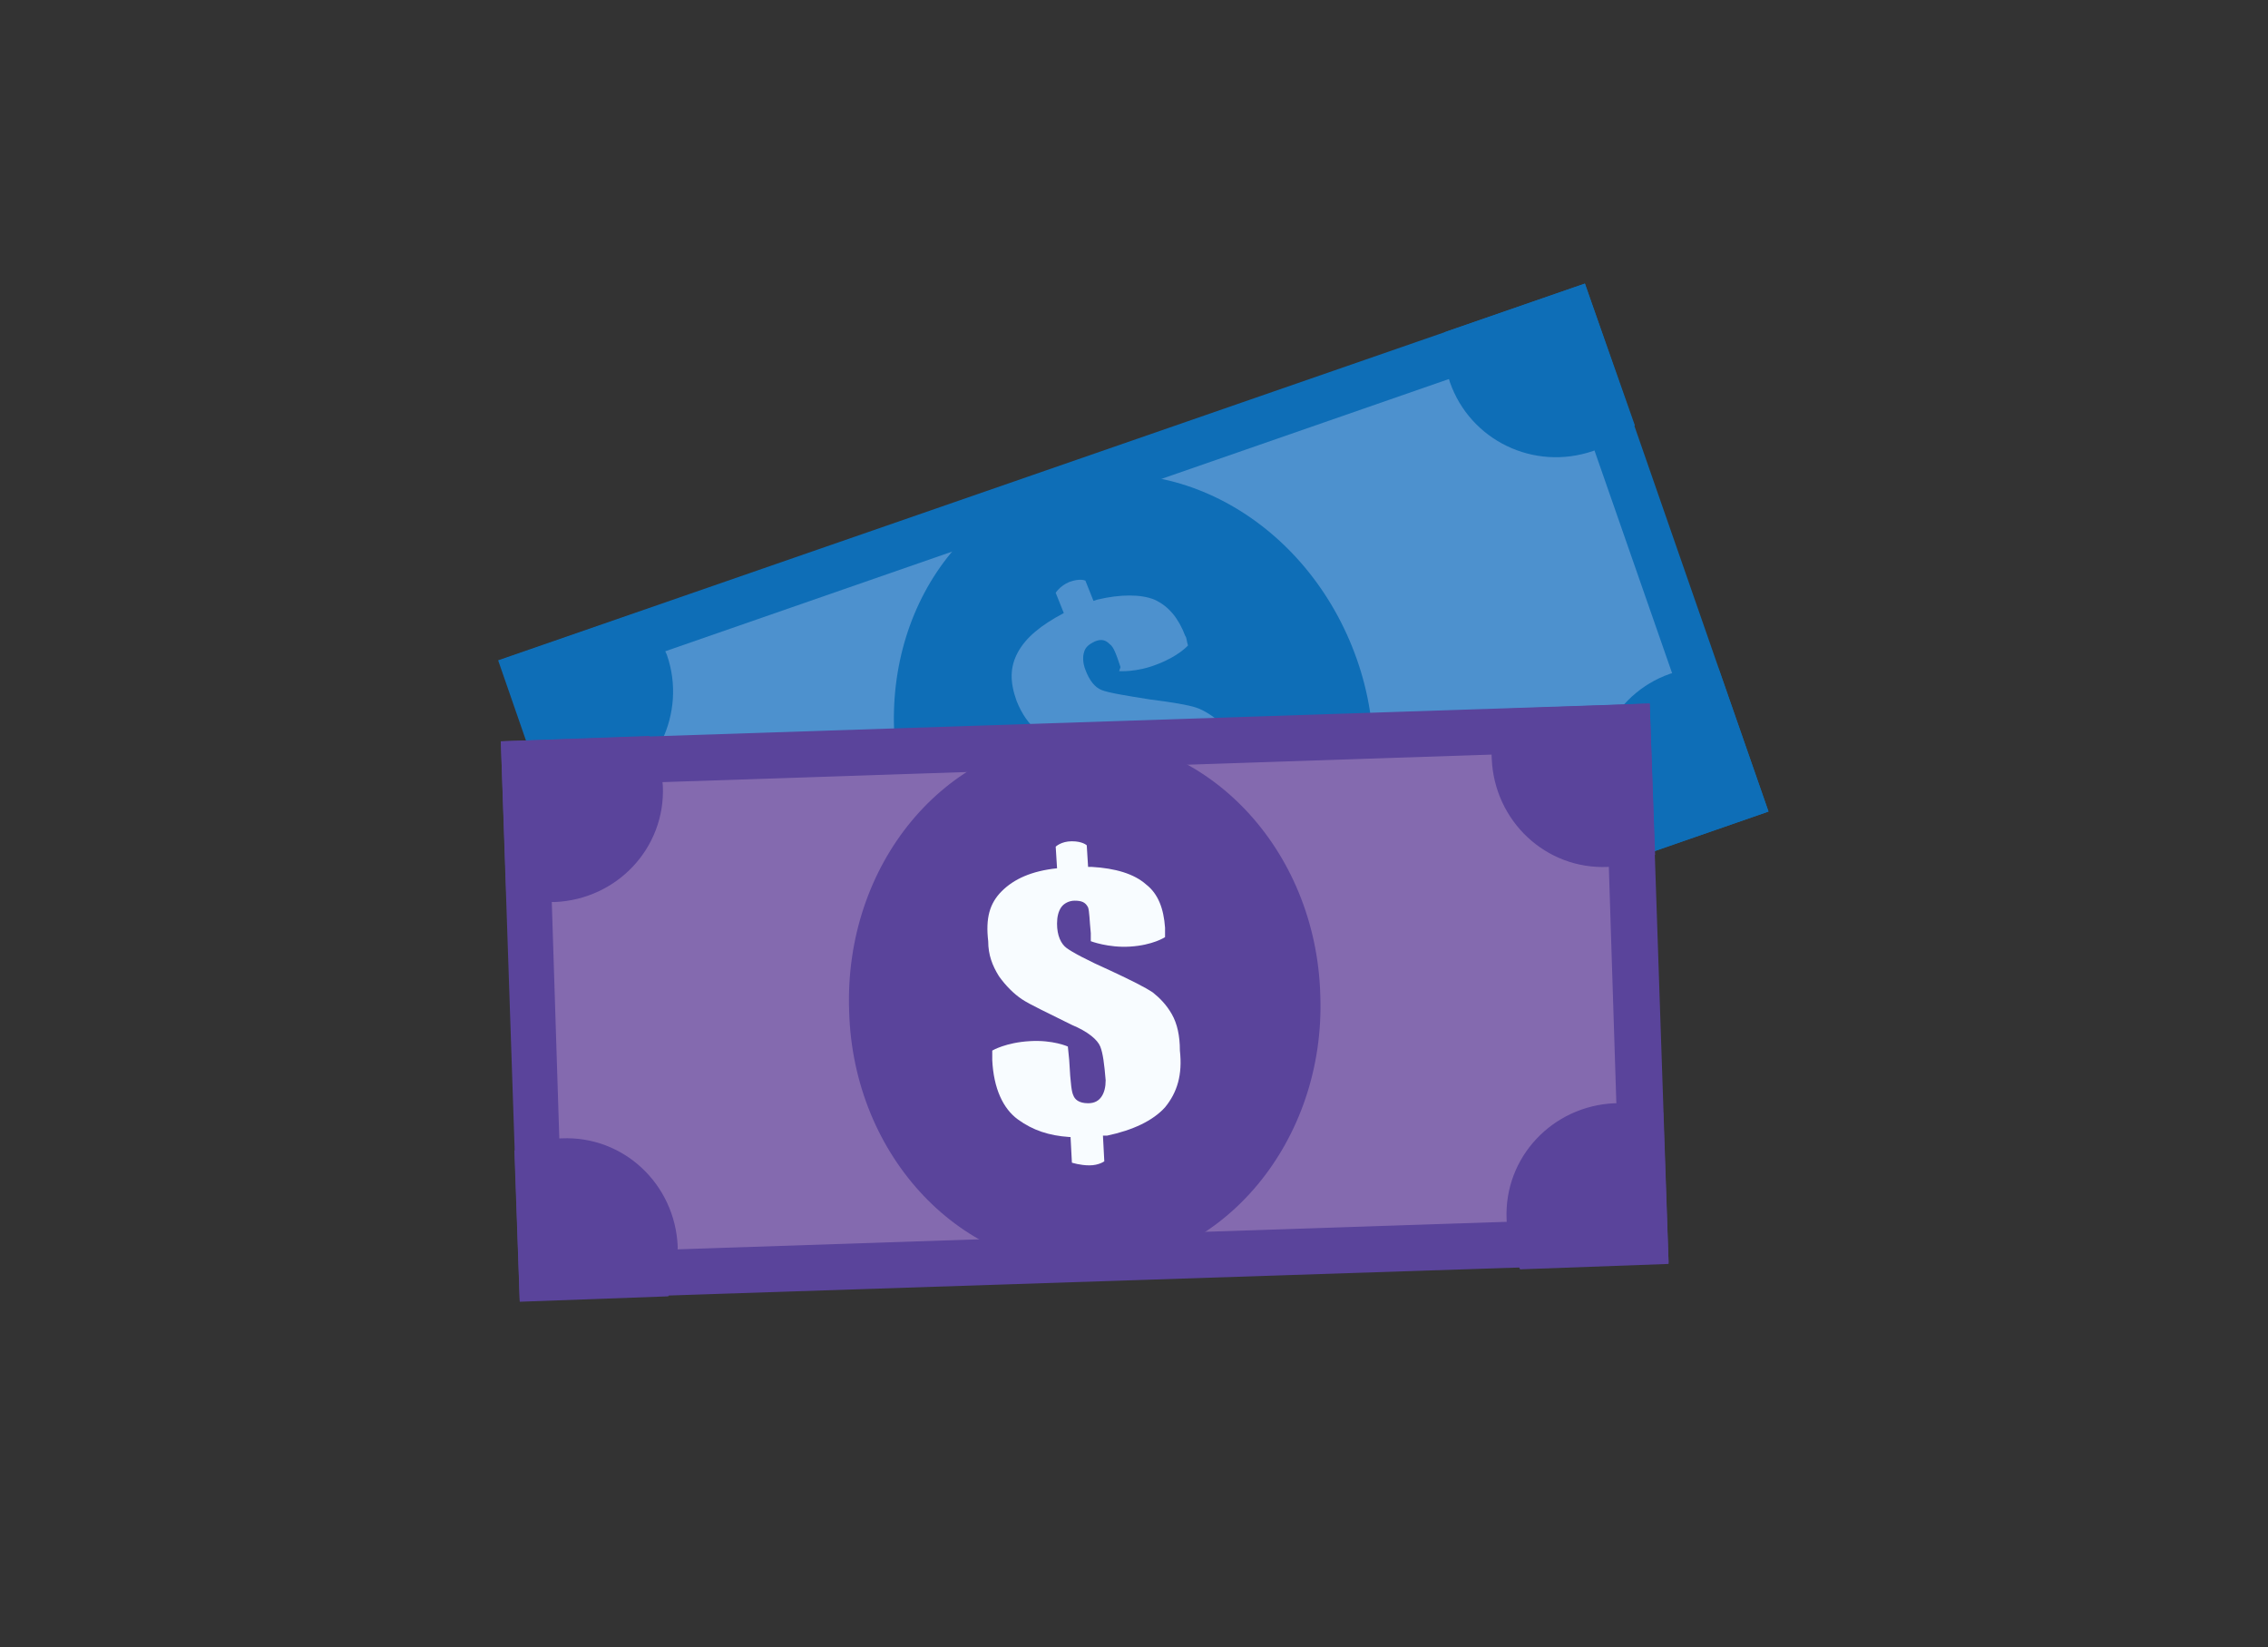 <?xml version="1.0" encoding="utf-8"?>
<!-- Generator: Adobe Illustrator 24.0.0, SVG Export Plug-In . SVG Version: 6.00 Build 0)  -->
<svg version="1.1" id="Capa_1" xmlns="http://www.w3.org/2000/svg" xmlns:xlink="http://www.w3.org/1999/xlink" x="0px" y="0px"
	 width="168px" height="122px" viewBox="0 0 168 122" style="enable-background:new 0 0 168 122;" xml:space="preserve">
<rect x="0" y="0" width="168" height="122" fill="#333333" stroke="none"/>
<style type="text/css">
	.Sombra_x0020_paralela{fill:none;}
	.Resplandor_x0020_externo_x0020_5_x0020_pt_x002E_{fill:none;}
	.Neón_x0020_azul{fill:none;stroke:#8AACDA;stroke-width:7;stroke-linecap:round;stroke-linejoin:round;}
	.Resalte_x0020_cromado{fill:url(#SVGID_1_);stroke:#FFFFFF;stroke-width:0.363;stroke-miterlimit:1;}
	.A_x0020_todo_x0020_ritmo_GS{fill:#FFDD00;}
	.Alyssa_GS{fill:#A6D0E4;}
	.st0{fill:#4D91CE;}
	.st1{fill:#846AAF;}
	.st2{fill:#F36B26;}
	.st3{fill:#EFEEEE;}
	.st4{fill:#173A5B;}
	.st5{fill:#FFFFFF;}
	.st6{fill:#FEFEFE;}
	.st7{fill:#96CAEA;}
	.st8{fill:#85C87E;}
	.st9{fill:#F9A220;}
	.st10{fill:#4E91CD;}
	.st11{fill:#706A40;}
	.st12{fill:#FEFDFB;}
	.st13{fill:#25B688;}
	.st14{fill:#058578;}
	.st15{fill:#4D91CD;}
	.st16{fill:#FBFDFC;}
	.st17{fill:#0F6EB7;}
	.st18{fill:#A3A3EF;}
	.st19{fill:#FFFDFD;}
	.st20{fill:#FAA21F;}
	.st21{fill:#F9A11F;}
	.st22{fill:#FFFFFF;stroke:#020500;stroke-width:1.034;stroke-linecap:round;stroke-linejoin:round;}
	.st23{fill:#D8DBD7;stroke:#010200;stroke-width:1.034;}
	.st24{fill:#4893E3;stroke:#000000;stroke-width:0.77;}
	.st25{fill:#85C87E;stroke:#000000;stroke-width:0.77;}
	.st26{fill:#020500;}
	.st27{fill:#846AAF;stroke:#000000;stroke-width:0.77;}
	.st28{fill:#0E6EB7;}
	.st29{fill-rule:evenodd;clip-rule:evenodd;fill:#B59B6D;}
	.st30{fill-rule:evenodd;clip-rule:evenodd;fill:#4D91CE;}
	.st31{fill:#5A449B;}
	.st32{fill-rule:evenodd;clip-rule:evenodd;fill:#F8FCFF;}
	.st33{fill:#7ED982;}
	.st34{fill:#24B788;}
	.st35{fill:#268771;}
</style>
<linearGradient id="SVGID_1_" gradientUnits="userSpaceOnUse" x1="-66" y1="-389" x2="-66" y2="-390">
	<stop  offset="0" style="stop-color:#656565"/>
	<stop  offset="0.618" style="stop-color:#1B1B1B"/>
	<stop  offset="0.629" style="stop-color:#545454"/>
	<stop  offset="0.983" style="stop-color:#3E3E3E"/>
</linearGradient>
<g>
	<g>
		<g>
			<g>
				
					<rect x="43.1" y="35.5" transform="matrix(0.945 -0.328 0.328 0.945 -13.242 30.573)" class="st0" width="81.8" height="38"/>
				<path class="st28" d="M115.3,25.3L126.7,58l-74,25.7L41.3,51L115.3,25.3L115.3,25.3z M117.4,21L36.9,48.9l13.6,39.2L131,60.1
					L117.4,21L117.4,21z"/>
			</g>
			<g>
				<path class="st28" d="M107.4,28.3c1.5,4.3,6.2,6.6,10.6,5.1c1.2-0.4,2.2-1.1,3.1-1.9L117.4,21L107,24.6
					C106.8,25.8,107,27.1,107.4,28.3z"/>
			</g>
			<g>
				<path class="st28" d="M49.4,48.5c1.5,4.3-0.8,9.1-5.1,10.6c-1.2,0.4-2.4,0.5-3.6,0.4l-3.7-10.6l10.4-3.6
					C48.2,46.2,48.9,47.3,49.4,48.5z"/>
			</g>
			<g>
				<path class="st28" d="M60.6,80.7c-1.5-4.3-6.2-6.6-10.6-5.1c-1.2,0.4-2.2,1.1-3.1,1.9l3.7,10.6l10.4-3.6
					C61.1,83.2,61,82,60.6,80.7z"/>
			</g>
			<g>
				<path class="st28" d="M118.6,60.5c-1.5-4.3,0.8-9.1,5.1-10.6c1.2-0.4,2.4-0.5,3.6-0.4l3.7,10.6l-10.4,3.6
					C119.7,62.9,119,61.8,118.6,60.5z"/>
			</g>
		</g>
		<path class="st29" d="M87.5,58.6c0-0.1,0.1-0.2,0.2-0.3C87.6,58.5,87.6,58.6,87.5,58.6C87.5,58.6,87.5,58.6,87.5,58.6z"/>
		<path class="st29" d="M88.6,56.9C88.6,56.9,88.6,56.9,88.6,56.9C88.6,56.9,88.6,57,88.6,56.9C88.6,57,88.6,56.9,88.6,56.9z"/>
		<g>
			<path class="st28" d="M100.5,48.8c3.6,10.2-1,21.1-10.1,24.3c-9.1,3.2-19.4-2.6-23-12.8C63.9,50,68.4,39.2,77.5,36
				C86.7,32.8,96.9,38.6,100.5,48.8z"/>
			<g>
				<path class="st30" d="M92,60.1c-0.6,1.2-1.7,2.3-3.5,3.2l-0.3,0.1l0.7,1.8c0,0-0.3,0.4-1,0.6c-0.6,0.2-1.3,0.2-1.3,0.2L86,64.2
					l-0.1,0c-1.4,0.4-2.7,0.3-4.1-0.1c-1.3-0.4-2.4-1.6-3.1-3.7l-0.3-0.7c0,0,0.8-0.9,2.4-1.5c1.6-0.6,2.7-0.5,2.7-0.5l0.3,0.9
					c0.7,1.8,0.9,2.2,1,2.4c0.2,0.2,0.5,0.5,1.2,0.3c0.4-0.2,0.7-0.4,0.9-0.8c0.1-0.3,0.1-0.8-0.1-1.2c-0.4-1.1-0.8-1.8-1.2-2.3
					c-0.4-0.4-1.2-0.8-2.5-0.9c-2-0.3-3.4-0.5-4.1-0.7c-0.7-0.2-1.4-0.6-2.1-1.2c-0.7-0.6-1.2-1.3-1.6-2.3c-0.5-1.4-0.5-2.5,0.1-3.6
					c0.6-1.1,1.7-2,3.4-2.9l0,0l-0.6-1.5c0,0,0.3-0.5,1-0.8c0.8-0.3,1.2-0.1,1.2-0.1l0.6,1.5l0.3-0.1c1.7-0.4,3.2-0.4,4.2,0
					c1.1,0.5,1.8,1.4,2.3,2.7c0.1,0.1,0.1,0.4,0.2,0.7c0,0-0.7,0.8-2.3,1.4c-1.5,0.6-2.8,0.5-2.8,0.5L83,49.4
					c-0.3-0.9-0.5-1.5-0.8-1.7c-0.3-0.3-0.6-0.4-1.1-0.2c-0.4,0.2-0.7,0.4-0.8,0.8c-0.1,0.3-0.1,0.8,0.1,1.3
					c0.3,0.8,0.7,1.3,1.2,1.5c0.5,0.2,1.7,0.4,3.6,0.7c1.6,0.2,2.8,0.4,3.4,0.6c0.6,0.2,1.2,0.6,1.8,1.1c0.6,0.5,1,1.3,1.4,2.4
					C92.5,57.4,92.5,58.9,92,60.1z"/>
			</g>
		</g>
	</g>
	<g>
		<g>
			<g>
				
					<rect x="39.4" y="55.2" transform="matrix(1 -3.280850e-02 3.280850e-02 1 -2.392 2.675)" class="st1" width="81.8" height="38"/>
				<path class="st31" d="M118.9,55.6l1.1,34.6l-78.3,2.6l-1.1-34.6L118.9,55.6L118.9,55.6z M122.2,52.1l-85.1,2.8l1.4,41.4
					l85.1-2.8L122.2,52.1L122.2,52.1z"/>
			</g>
			<g>
				<path class="st31" d="M110.5,56.2c0.2,4.6,4,8.2,8.6,8c1.3,0,2.5-0.4,3.5-0.9l-0.4-11.2l-11,0.4
					C110.7,53.6,110.4,54.9,110.5,56.2z"/>
			</g>
			<g>
				<path class="st31" d="M49.1,58.2c0.2,4.6-3.4,8.4-8,8.6c-1.3,0-2.5-0.2-3.6-0.7l-0.4-11.2l11-0.4C48.7,55.7,49,56.9,49.1,58.2z"
					/>
			</g>
			<g>
				<path class="st31" d="M50.2,92.3c-0.2-4.6-4-8.2-8.6-8c-1.3,0-2.5,0.4-3.5,0.9l0.4,11.2l11-0.4C50,94.9,50.2,93.6,50.2,92.3z"/>
			</g>
			<g>
				<path class="st31" d="M111.6,90.3c-0.2-4.6,3.4-8.4,8-8.6c1.3,0,2.5,0.2,3.6,0.7l0.4,11.2l-11,0.4
					C112,92.8,111.6,91.6,111.6,90.3z"/>
			</g>
		</g>
		<path class="st29" d="M82.4,79.2c0.1-0.1,0.2-0.1,0.2-0.2C82.6,79.1,82.6,79.1,82.4,79.2C82.5,79.2,82.4,79.2,82.4,79.2z"/>
		<path class="st29" d="M84,77.9C84,77.9,84.1,77.9,84,77.9C84.1,77.9,84.1,77.9,84,77.9C84,77.9,84,77.9,84,77.9z"/>
		<g>
			<path class="st31" d="M97.8,73.7c0.4,10.8-7.2,19.9-16.8,20.2c-9.7,0.3-17.8-8.2-18.1-19C62.5,64,70,55,79.7,54.6
				C89.3,54.3,97.5,62.8,97.8,73.7z"/>
			<g>
				<path class="st32" d="M86.3,82c-0.9,1-2.4,1.7-4.3,2.1l-0.3,0l0.1,1.9c0,0-0.4,0.3-1.1,0.3c-0.7,0-1.3-0.2-1.3-0.2l-0.1-1.9
					l-0.1,0c-1.5-0.1-2.7-0.5-3.8-1.3c-1.1-0.8-1.8-2.3-1.9-4.4l0-0.7c0,0,1-0.6,2.8-0.7c1.7-0.1,2.8,0.4,2.8,0.4l0.1,1
					c0.1,1.9,0.2,2.4,0.3,2.6c0.1,0.3,0.4,0.6,1.1,0.6c0.5,0,0.8-0.2,1-0.5c0.2-0.3,0.3-0.7,0.3-1.2c-0.1-1.2-0.2-2-0.4-2.5
					c-0.2-0.5-0.9-1.1-2.1-1.6c-1.8-0.9-3.1-1.5-3.7-1.9c-0.6-0.4-1.2-1-1.7-1.7c-0.5-0.8-0.8-1.6-0.8-2.6C73,68,73.3,66.9,74.2,66
					c0.9-0.9,2.2-1.5,4.1-1.7l0,0l-0.1-1.6c0,0,0.4-0.4,1.2-0.4c0.8,0,1.1,0.3,1.1,0.3l0.1,1.6l0.3,0c1.7,0.1,3.1,0.5,4,1.3
					c0.9,0.7,1.3,1.8,1.4,3.2c0,0.2,0,0.4,0,0.7c0,0-0.9,0.6-2.6,0.7c-1.6,0.1-2.9-0.4-2.9-0.4l0-0.6c-0.1-1-0.1-1.6-0.2-1.9
					c-0.2-0.4-0.5-0.5-1-0.5c-0.4,0-0.8,0.2-1,0.5c-0.2,0.3-0.3,0.7-0.3,1.2c0,0.9,0.3,1.5,0.7,1.8c0.4,0.3,1.5,0.9,3.3,1.7
					c1.5,0.7,2.5,1.2,3.1,1.6c0.5,0.4,1,0.9,1.4,1.6c0.4,0.7,0.6,1.6,0.6,2.7C87.6,79.6,87.2,80.9,86.3,82z"/>
			</g>
		</g>
	</g>
</g>
</svg>
